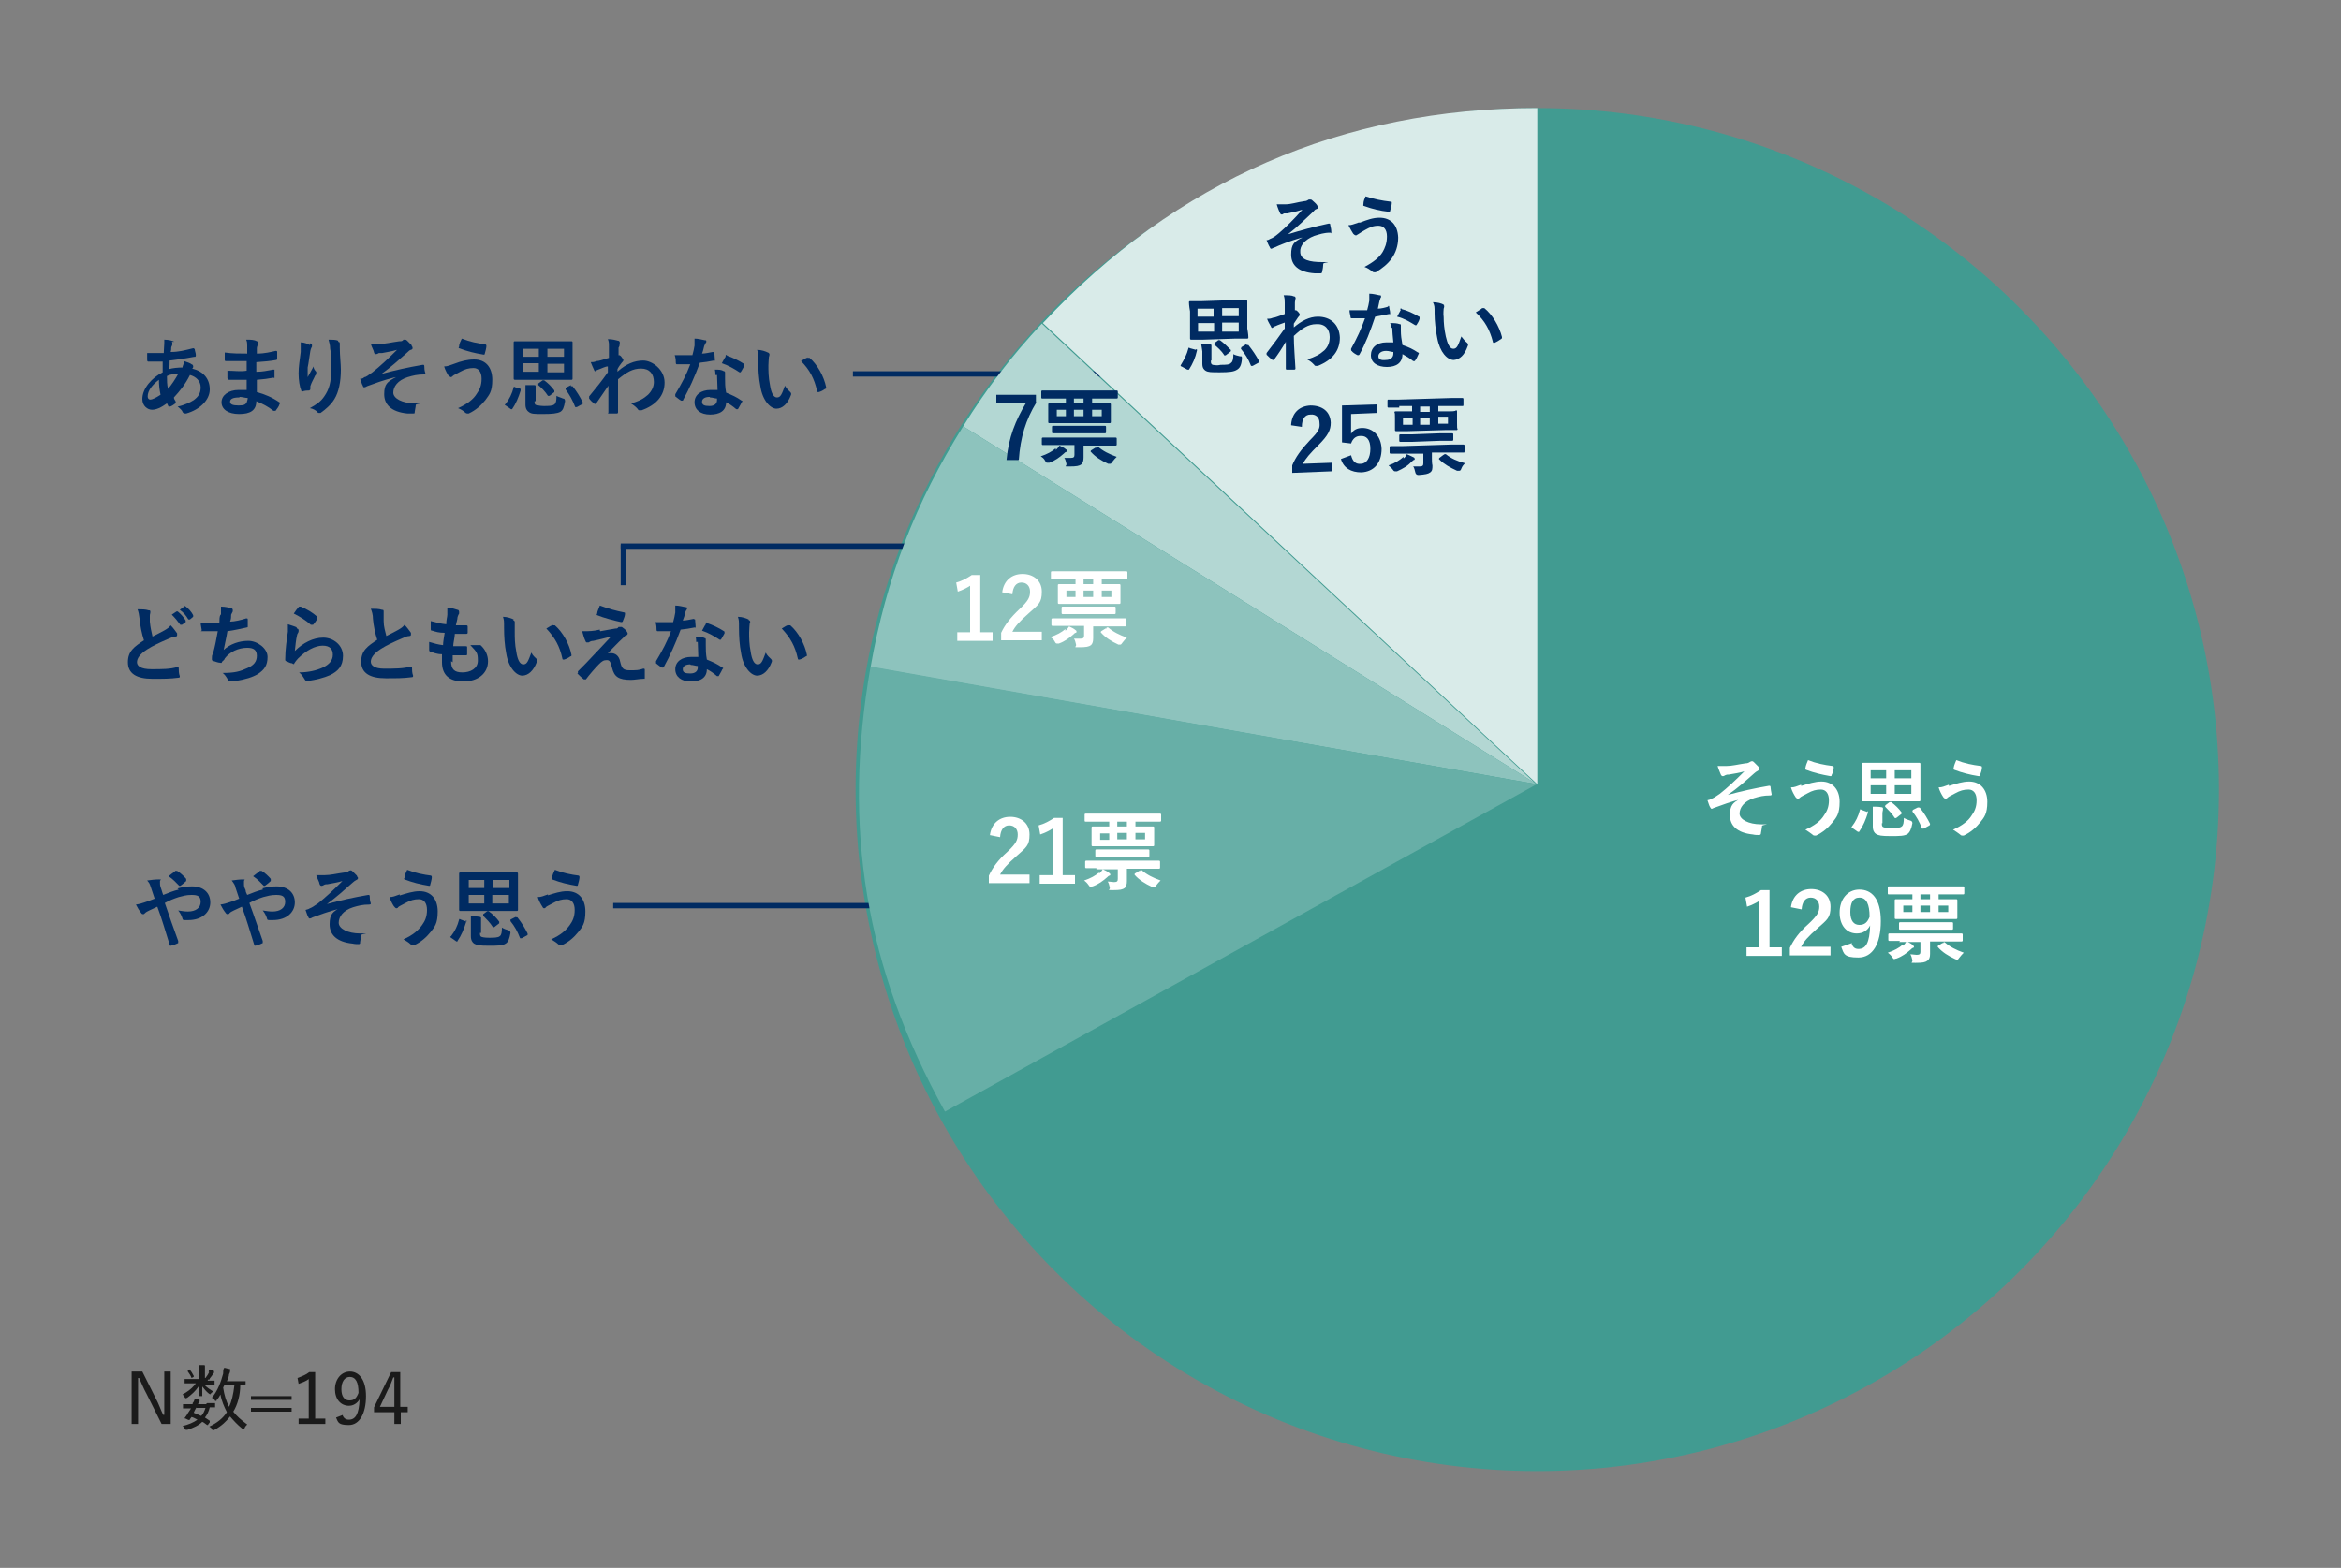 <?xml version="1.0" encoding="UTF-8"?>
<svg id="_レイヤー_2" xmlns="http://www.w3.org/2000/svg" version="1.1" viewBox="0 0 437.5 293.1">
  <rect x="0" y="0" width="437.5" height="293.1" fill="#808080" stroke="none"/>
  <!-- Generator: Adobe Illustrator 29.0.1, SVG Export Plug-In . SVG Version: 2.1.0 Build 192)  -->
  <defs>
    <style>
      .st0 {
        fill: #8dc3bd;
      }

      .st0, .st1, .st2, .st3 {
        fill-rule: evenodd;
      }

      .st4 {
        fill: #419b91;
      }

      .st5 {
        fill: #fff;
      }

      .st6 {
        fill: none;
        stroke: #002b62;
        stroke-miterlimit: 10;
      }

      .st1 {
        fill: #67afa7;
      }

      .st2 {
        fill: #d9ebe9;
      }

      .st7 {
        fill: #002b62;
      }

      .st3 {
        fill: #b3d7d3;
      }

      .st8 {
        fill: #1a1a1a;
      }
    </style>
  </defs>
  <circle class="st4" cx="287.3" cy="147.6" r="127.4"/>
  <g id="design">
    <g>
      <g>
        <path class="st8" d="M31.9,266.2h-1.7l-2.8-5.6c-.6-1.1-.9-1.9-1.4-3h-.2v8.6h-1.2v-9.8h2l2.5,5c.6,1.1.9,2.1,1.4,3.1h.2v-8.1h1.2v9.8h0Z"/>
        <path class="st8" d="M38.5,258.1h1.6q0,0,0,.1v.6q0,.1,0,.1h-1.9c.5.5,1.1.9,1.6,1.2,0,.1-.3.3-.5.5,0,0,0,.1,0,.1s0,0-.3-.2c-.4-.3-.9-.9-1.2-1.3v1.7q0,.1,0,.1h-.7q0,0,0-.1v-1.7c-.6.9-1.3,1.5-2.1,2.1,0,0-.2.1-.3.1s0,0-.2-.2c0-.2-.3-.4-.4-.5.9-.5,1.6-1,2.2-1.7,0-.1.2-.2.3-.4h-2.1s0,0,0-.1v-.6q0-.1,0-.1h2.6v-2.6h1c0,0,.2,0,.2.1v2.3h.7l-.2.5ZM38.6,262.3h1.6q0,0,0,.1v.6q0,.1,0,.1h-1c-.2.8-.5,1.4-.9,1.9.3.2.6.4.9.6h0v.3l-.3.4c0,.1,0,.1-.2.1s0,0,0,0c-.3-.2-.6-.5-.9-.6-.7.7-1.6,1.1-2.8,1.5-.3,0-.4,0-.5-.2,0-.2-.2-.4-.4-.5,1.2-.3,2.1-.7,2.8-1.2-.4-.2-.7-.4-1.1-.5l-.3.4c0,.2-.2.2-.4.1l-.4-.2c0,0-.2,0-.2-.1h0c.2-.3.4-.5.6-.9.2-.3.4-.6.6-.9h-1.5q0,0,0-.1v-.6q0-.1,0-.1h1.8v-.2c.3-.3.3-.6.4-.8.4,0,.6.1.9.2,0,0,0,0,0,.1s0,.1,0,.2c0,0-.2.2-.3.5h1.5l.2-.2ZM35.2,256h.2c.3.3.6.8.8,1.2,0,0,0,.1,0,.2l-.4.2h0c-.2-.5-.4-.8-.7-1.2v-.2l.4-.2h-.1ZM36.7,263.1c-.2.4-.4.7-.5,1,.5.2.9.4,1.4.6.4-.4.6-.9.8-1.5h-1.7ZM39,256.5c0-.2,0-.3.2-.5.3.1.5.2.8.3h0v.3s0,.1-.2.2c0,.2-.4.6-.6.9,0,.1,0,.2-.2.2s0,0-.2-.1c0,0-.3-.1-.4-.2.3-.4.5-.7.7-1.1h-.2ZM45.8,258.8q0,.1,0,.1h-.9c0,1.9-.5,3.7-1.3,5,.6.8,1.4,1.5,2.6,2.4-.2.2-.4.4-.5.7,0,.2,0,.2-.2.2s0,0-.2-.1c-1-.8-1.7-1.6-2.3-2.3-.7.9-1.5,1.7-2.9,2.5,0,0-.2.1-.3.1s0,0-.2-.2c0-.2-.3-.4-.5-.5,1.5-.7,2.6-1.6,3.3-2.7-.5-1-1-2.1-1.2-3.3-.2.4-.4.7-.7,1,0,.1,0,.2-.2.2s0,0-.2-.2c-.2-.2-.3-.3-.5-.4,1.1-1.3,1.7-3,2.1-4.5,0-.4,0-.8.2-1.1.3,0,.7.2.9.2s.2,0,.2.2,0,.2,0,.2,0,.3-.2.6c0,.4-.2.9-.4,1.3h3.5q0,0,0,.1v.7h0v-.2ZM41.7,259.4c.2,1.4.6,2.6,1.1,3.6.5-1,.8-2.3,1-4h-1.9s-.2.4-.2.4Z"/>
        <path class="st8" d="M54.5,261.7h-7.6v-.7h7.6v.7ZM54.5,263.9h-7.6v-.7h7.6v.7Z"/>
        <path class="st8" d="M59,265.2h1.8v1h-5v-1h1.9v-7.4c-.5.4-1.1.6-1.9.9l-.2-1.1c.8-.3,1.6-.6,2.2-1.1h1.1v8.7h.1Z"/>
        <path class="st8" d="M64,264.5c.2.6.6.9,1.2.9,1.2,0,1.9-1,2-3.8-.5.8-1.2,1.2-2,1.2-1.5,0-2.6-1.2-2.6-3.1s1.2-3.3,2.8-3.3,3,1.4,3,4.6-1.2,5.4-3.2,5.4-2-.5-2.4-1.4l1.3-.5h-.1ZM65.4,257.4c-1,0-1.6.9-1.6,2.3s.6,2.1,1.5,2.1,1.3-.4,1.7-1.4c0-2-.5-3-1.7-3h0Z"/>
        <path class="st8" d="M74.9,263h1.3v1h-1.3v2.2h-1.2v-2.2h-3.8v-.9l3.2-6.6h1.7v6.5h.1ZM73.7,260.1v-2.6h-.2c-.3.8-.6,1.6-1,2.3l-1.5,3.2h2.7v-2.9h0Z"/>
      </g>
      <g>
        <g>
          <path class="st7" d="M27.8,114.1c.2,0,.3,0,.3.3s-.1.4-.1.7v1.1c.1,1.1.3,1.9.5,2.8.8-.4,1.4-.7,2.3-1.2.5-.3.8-.5,1.1-.9.5.5.9,1.1,1.2,1.5,0,0,0,.2,0,.3s0,.3-.3.3c-.5,0-1,.3-1.5.5-1.4.6-2.7,1.2-3.8,1.9-1.4.9-1.9,1.7-1.9,2.4s.7,1.3,2.7,1.3,3.5,0,4.8-.4c.2,0,.3,0,.3.2,0,.4,0,1,.2,1.5,0,.2,0,.3-.3.3-1.5.2-2.7.2-4.8.2-3,0-4.6-1-4.6-3.1s1.2-2.9,3-4.1c-.4-1.2-.7-2.7-.8-3.9-.1-.8-.2-1.4-.4-1.9.8,0,1.5,0,2.1.2h-.1ZM33,114.3h.2c.5.4,1.1,1,1.5,1.7v.3l-.7.5h-.3c-.5-.7-1-1.3-1.6-1.9,0,0,.9-.6.9-.6ZM34.4,113.3h.2c.6.4,1.2,1.1,1.5,1.7v.3l-.6.5h-.3c-.4-.7-.9-1.3-1.6-1.8l.8-.6h0Z"/>
          <path class="st7" d="M41.3,115v-1.6c.9,0,1.5.2,1.9.3.2,0,.3.2.3.3s0,.2,0,.3c0,0-.2.4-.3.6,0,.4,0,.8-.2,1.3.8,0,2.1-.3,3-.6.2,0,.3,0,.3.2,0,.4,0,.8,0,1.2s0,.2-.2.3c-1.4.3-2.2.5-3.6.7-.2,1.3-.5,2.4-.7,3.5,1.2-1.1,2.9-1.7,4.6-1.7s3.6,1.4,3.6,3-.6,2.4-1.8,3.2c-1,.6-2.3,1-4.1,1.3-.4,0-.8,0-1.2,0s-.3,0-.4-.4c-.3-.5-.5-.8-.9-1.1,2.3,0,3.3-.3,4.6-.9,1.2-.5,1.8-1.2,1.8-2.3s-.6-1.5-1.8-1.5c-1.7,0-3.3.8-4.2,2,0,.2-.3.4-.5.6,0,.2-.2.3-.3.2-.4,0-.9-.2-1.2-.3-.3,0-.4-.2-.4-.3v-.3c0-.3,0-.5.2-.8.4-1.4.6-2.6.9-4.2-.9,0-1.9,0-2.7,0s-.3,0-.3-.2-.2-.9-.2-1.4c1.2,0,2.2,0,3.5,0,0-.6,0-1.1.2-1.5h.1Z"/>
          <path class="st7" d="M55.5,117.5c.2,0,.3.2.3.3v.2c0,.3-.3.5-.3.8-.2.8-.3,2-.4,2.9,1.5-1.5,3.4-2.5,5.3-2.5s3.7,1.4,3.7,3.4-1,2.9-2.4,3.6c-1.1.5-2.7.9-4.1,1.1-.3,0-.5,0-.6-.2-.3-.5-.6-1-1.1-1.4,1.8,0,3.3-.4,4.4-.9,1.3-.6,1.9-1.4,1.9-2.4s-.5-1.7-1.9-1.7-3.1.9-4.6,2.4c-.3.3-.5.6-.7.9,0,.2-.2.2-.4,0-.4,0-.8-.3-1.1-.4q-.2,0-.2-.3c0-1.9.3-3.8.5-5.2,0-.5,0-.9,0-1.4.6.2,1.3.4,1.7.6h-.1ZM55.9,113.4s.2,0,.3,0c1.2.5,2.2,1.1,3.1,1.9,0,0,0,0,0,.2v.2c-.2.3-.5.8-.8,1.1,0,0,0,0-.2,0s0,0-.2,0c-.9-.8-2-1.5-3.2-2.1.4-.6.7-1,.9-1.2h0Z"/>
          <path class="st7" d="M71.4,114c.2,0,.3,0,.3.3s0,.4,0,.7v1.1c0,1.1.3,1.9.5,2.8.8-.4,1.4-.7,2.3-1.2.5-.3.8-.5,1.1-.9.5.5.9,1.1,1.2,1.5,0,0,0,.2,0,.3s0,.3-.3.3c-.5,0-1,.3-1.5.5-1.4.6-2.7,1.2-3.8,1.9-1.4.9-1.9,1.7-1.9,2.4s.7,1.3,2.5,1.3,3.7,0,4.9-.4c.2,0,.3,0,.3.2,0,.4,0,1,.2,1.5,0,.2,0,.3-.3.3-1.5.2-2.7.2-4.8.2-3,0-4.6-1-4.6-3.1s1.2-2.9,3-4.1c-.4-1.2-.7-2.7-.8-3.9,0-.8-.2-1.4-.4-1.9.8,0,1.5,0,2.1.2h0Z"/>
          <path class="st7" d="M84.3,123.6c0,1.5.6,2.1,2.1,2.1s2.9-.7,2.9-2.2-.2-1.6-1.4-2.9h1.9c.9.8,1.4,1.9,1.4,3,0,2.3-1.9,3.8-4.6,3.8s-4-1.3-4-3.6,0-.8,0-1.5c-1,0-1.6-.3-2.2-.5,0,0-.2,0-.2-.3v-1.5c1,.3,1.7.5,2.6.6,0-.6.2-1.6.3-2.3-1.1,0-1.7-.2-2.3-.4-.2,0-.3,0-.3-.3v-1.5c1.1.3,1.9.5,2.9.6,0-.9.2-1.4.2-1.8v-1.3c.7,0,1.6.3,1.9.4.2,0,.3.2.3.4s0,.2,0,.3c0,0-.2.3-.3.7,0,.4-.2.9-.3,1.5h2c0,0,.2,0,.2.2v1.2q0,.2-.3.2h-2.1c0,.6-.3,1.7-.3,2.3h2.3c.2,0,.3,0,.3.2v1.2c0,.2,0,.3-.2.3h-2.5v1.3h0l-.3-.2Z"/>
          <path class="st7" d="M95.9,115.9c0,0,.3.2.3.3s0,.3,0,.4c0,.2,0,.9,0,1.6,0,1,0,2.2.3,3.7.2,1.3.6,2.3,1.3,2.3s.9-.6,1.5-2.2c.3.6.7.9,1,1.2.2.2.2.4,0,.6-.6,1.6-1.6,2.5-2.7,2.5s-2.6-1.5-3-4.2c-.3-1.5-.4-3.2-.4-4.7s0-1.4-.2-2.1c.8,0,1.6.3,2,.5h0ZM103.3,116.9h.4c1.5,1.3,2.7,3.5,3.1,5.5,0,.2,0,.3-.2.3-.4.3-.8.5-1.2.6-.2,0-.3,0-.3-.2-.5-2.3-1.4-3.9-3-5.6.6-.4,1-.6,1.3-.7h0Z"/>
          <path class="st7" d="M112.2,118c1.2-.2,2.1-.4,2.8-.5.3,0,.4,0,.6-.3,0,0,.2,0,.3,0s0,0,.3,0c.3.2.7.5.9.8,0,0,.2.3.2.4s0,.3-.3.4c-.2,0-.3.2-.5.4-1.2,1.1-1.8,1.8-2.9,2.9h.6c.8,0,1.5.5,1.7,1.6.3,1.3.6,1.6,1.8,1.6s1.7,0,2.5-.3c.2,0,.3,0,.3.2,0,.3,0,.9,0,1.4s0,.2-.3.3c-.7,0-1.6.2-2.3.2-2.3,0-3.1-.6-3.5-2.2-.3-1.1-.4-1.5-1-1.5s-.9.2-1.5.8c-.7.7-1.9,2.1-2.4,2.8,0,0,0,0-.2,0h-.2c-.4-.3-.8-.7-1.1-1s0,0,0-.2c0,0,0-.2,0-.3,1-1,2-2,3-3.1.6-.6,1.5-1.6,3.2-3.4-1.2.3-2.3.6-3.3.8-.5,0-.7.2-.9.3h-.3c-.1,0-.2,0-.3-.3-.2-.4-.4-1-.6-1.8,1.4,0,2,0,3.3-.3h0v.2ZM116.6,114.5c.2,0,.2,0,.2.3,0,.4-.3,1-.4,1.3,0,0,0,.2-.3.2-1.4-.3-3.3-.8-4.5-1.3,0,0-.2,0,0-.3,0-.4.3-.9.5-1.5,1.6.6,3.1,1,4.6,1.3Z"/>
          <path class="st7" d="M129.7,115.8c.1,0,.2,0,.2,0,0,.4.1.9.1,1.3s0,.2-.2.2c-.9.2-1.7.3-2.6.4-1,2.7-2,4.9-3.1,6.9,0,0,0,.2-.2.2h-.2c-.4-.2-.8-.6-1.1-.8,0,0,0,0,0-.2v-.2c1.2-2,2.1-3.7,2.8-5.6h-2.5q-.2,0-.2-.3c0-.3,0-.8-.2-1.4h3.3c.2-.7.3-1.2.4-1.8v-1.3c.7,0,1.4.2,1.9.3.2,0,.3,0,.3.2s0,.2-.1.3c0,0-.2.3-.3.6,0,.4-.2.9-.4,1.4.6,0,1.4-.2,2-.3h.2ZM130.1,120.1c0-.4,0-.7-.1-1.1.8,0,1.2,0,1.7.3.1,0,.2,0,.2.3v1c0,.9,0,1.6.2,2.7,1.2.5,1.9.8,2.9,1.5.2,0,.2.2,0,.3-.2.5-.5.9-.7,1.3,0,0,0,0-.1,0h-.2c-.7-.6-1.3-1-1.9-1.3,0,1.6-1.2,2.3-3,2.3s-2.9-.9-2.9-2.3,1.2-2.3,3-2.3.8,0,1.3,0c0-1-.1-2-.1-2.8h-.3ZM129,124.2c-.8,0-1.4.3-1.4.9s.4.8,1.4.8,1.4-.5,1.4-1.1,0-.2,0-.3c-.4,0-.8-.2-1.3-.2h0ZM131.9,116.5c0-.2.2-.2.3,0,.9.3,2.2.9,3.1,1.5,0,0,.1,0,.1.2v.2c-.2.3-.4.8-.7,1.2,0,0,0,0-.1,0h-.1c-.9-.6-2.1-1.3-3.3-1.7.3-.5.5-1,.7-1.2h0v-.2Z"/>
          <path class="st7" d="M139.9,115.9c.1,0,.3.2.3.3s0,.3-.1.4c0,.2-.1.9-.1,1.6,0,1,0,2.2.3,3.7.2,1.3.6,2.3,1.3,2.3s.9-.6,1.5-2.2c.3.6.7.9,1,1.2.2.2.2.4.1.6-.6,1.6-1.6,2.5-2.7,2.5s-2.6-1.5-3-4.2c-.3-1.5-.4-3.2-.4-4.7s0-1.4-.2-2.1c.8,0,1.6.3,2,.5h0ZM147.3,116.9h.4c1.5,1.3,2.7,3.5,3.1,5.5,0,.2,0,.3-.2.3-.4.3-.8.5-1.2.6-.2,0-.3,0-.3-.2-.5-2.3-1.4-3.9-3-5.6.6-.4,1-.6,1.3-.7h-.1Z"/>
        </g>
        <g>
          <path class="st7" d="M33.1,166.1c1.1-.3,1.9-.4,2.8-.4,2.1,0,3.4,1.2,3.4,3s-1.5,3.3-4.1,3.3-.5,0-.7,0c-.3,0-.4-.1-.4-.3-.2-.6-.4-1-.8-1.5.7.1,1.2.2,1.8.2,1.5,0,2.4-.7,2.4-1.8s-.6-1.3-1.7-1.3-1.5.2-2.4.4c-.9.3-1.7.6-2.6,1.1.8,2.4,1.6,4.6,2.5,7.1,0,.2,0,.3,0,.4-.4.2-.9.4-1.4.5-.1,0-.2,0-.2-.2-.8-2.5-1.4-4.7-2.3-7.1-.6.3-1.1.5-1.5.7s-.6.3-.8.5c-.1.1-.2.2-.3.2s-.3,0-.4-.2c-.4-.5-.7-1-1-1.6.7-.1,1-.2,1.6-.4.3-.1.9-.3,1.9-.7-.2-.6-.4-1.2-.7-2.1s-.3-.8-.7-1.3c.7-.1,1.5-.2,2.2-.2s.2.1.2.3v.5c0,.4.1.6.3,1.2.1.4.2.6.3.9,1-.4,2-.8,2.9-1h0l-.2-.2ZM32.7,162.8h.4c.5.3,1.2.9,1.7,1.5v.4c-.3.3-.7.6-1.1.9h-.2c-.6-.6-1.1-1.2-2-1.8.5-.4.9-.7,1.2-.9h0Z"/>
          <path class="st7" d="M48.9,166.1c1.1-.3,1.9-.4,2.8-.4,2.1,0,3.4,1.2,3.4,3s-1.5,3.3-4.1,3.3-.5,0-.7,0c-.3,0-.4-.1-.4-.3-.2-.6-.4-1-.8-1.5.7.1,1.2.2,1.8.2,1.5,0,2.4-.7,2.4-1.8s-.6-1.3-1.7-1.3-1.5.2-2.4.4c-.9.3-1.7.6-2.6,1.1.9,2.4,1.6,4.6,2.5,7.1,0,.2,0,.3,0,.4-.4.2-.9.4-1.4.5,0,0-.2,0-.2-.2-.8-2.5-1.4-4.7-2.3-7.1-.6.3-1.1.5-1.5.7s-.6.3-.8.5c0,.1-.2.2-.3.2s-.3,0-.4-.2c-.4-.5-.7-1-1-1.6.7-.1,1-.2,1.6-.4.4-.1.9-.3,1.9-.7-.2-.6-.4-1.2-.7-2.1,0-.3-.3-.8-.7-1.3.7-.1,1.5-.2,2.1-.2s.2.1.2.3v.5c0,.4,0,.6.3,1.2,0,.4.2.6.3.9,1-.4,2-.8,2.9-1h0v-.2ZM48.5,162.8h.4c.5.3,1.2.9,1.7,1.5v.4c-.3.3-.7.6-1.1.9h-.2c-.6-.6-1.1-1.2-2-1.8.5-.4.9-.7,1.2-.9h0Z"/>
          <path class="st7" d="M63.7,169.8c-2.4.6-3.9,1.2-5.3,1.7,0,0-.3.2-.5.2s-.2-.1-.3-.3c-.2-.3-.3-.8-.5-1.3.3-.1.5-.1.8-.3.3-.1.8-.4,1.5-.9,1.4-1.1,2.9-2.5,4.6-4.2-1,.3-1.8.4-2.8.6-.2,0-.4,0-.6.1,0,0-.3.2-.5.2s-.3-.1-.4-.4c0-.3-.4-.9-.6-1.6h1.6c1.1,0,2.2-.3,3.7-.5.4,0,.6-.1.8-.3,0,0,.2-.1.3-.1s.2,0,.4.2l.8.8c0,.2.2.3.2.4s0,.3-.3.4c-.2.1-.5.3-.7.5-1.7,1.5-3,2.7-4.8,4h0c2.6-.7,4.8-1.2,7.7-1.7.2,0,.3,0,.3.3s0,.7.2,1.3q0,.2-.3.2c-1.2,0-2,.2-3,.5-1.9.6-2.7,1.8-2.7,2.9s1.7,2,4,2,.3,0,.2.3c0,.4-.2,1.1-.2,1.3,0,.3,0,.4-.3.4s-.7,0-1.1-.1c-3-.3-4.3-1.7-4.3-3.6s.6-2.4,2-3.1h0Z"/>
          <path class="st7" d="M74.7,167.4c1.3-.4,2.5-.8,3.7-.8,2.2,0,3.4,1.5,3.4,3.8s-.6,2.9-1.3,3.8c-.8,1-1.8,1.9-3.1,2.5h-.3c0,0-.2,0-.4-.2-.3-.3-.8-.6-1.3-.9,1.8-.8,2.8-1.7,3.5-2.7.5-.7.9-1.5.9-2.8s-.6-2-1.5-2-1.6.2-2.5.7-1.2.6-1.4.8c0,.1-.2.2-.3.2-.2,0-.3-.2-.5-.4-.2-.3-.6-1-.8-1.7.7,0,1-.2,1.9-.5h0v.2ZM80.5,163.7c.2,0,.2.2.2.3,0,.3-.2,1.1-.3,1.4q0,.2-.2.2c-1.8-.3-3-.6-4.6-1.2,0,0-.2-.1,0-.3,0-.6.3-1,.5-1.5,1.5.6,3,.9,4.6,1.1h0Z"/>
          <path class="st7" d="M86.9,172.1c.2,0,.2.1.2.3-.4,1.3-.9,2.5-1.6,3.5,0,0,0,.1,0,.1h-.2l-1-.7c-.2-.1-.2-.2,0-.3.7-.9,1.2-1.9,1.5-3.1q0-.2.3,0l1.1.4h0v-.2ZM94.4,163.1h2.2q.2,0,.2.2v6.8q0,.2-.2.2h-10.6c0,0-.2,0-.2-.2v-6.8q0-.2.2-.2h8.4ZM90.5,166v-1.5h-2.9v1.5h2.9ZM90.5,168.9v-1.6h-2.9v1.6h2.9ZM89.7,174.4c0,.4,0,.5.2.7.2.1.7.2,1.5.2s1.7,0,2-.3c.3-.2.4-.7.4-1.6.3.2.8.4,1.2.5q.4.1.4.5c-.2,1.1-.4,1.7-.9,2-.6.4-1.5.4-3.2.4s-2.2-.1-2.7-.4c-.3-.2-.6-.6-.6-1.4v-3.7c.5,0,1.2,0,1.6.1.2,0,.3.1.3.2v2.8h-.2ZM91.1,170.4c0-.1.2-.1.3,0,.7.5,1.4,1.2,1.9,1.9v.3l-.9.7q-.2.1-.3,0c-.5-.8-1.2-1.5-1.8-2.1h0c0-.1,0-.2,0-.3l.8-.6h0ZM92.1,164.5v1.5h3.1v-1.5h-3.1ZM95.1,167.3h-3.1v1.6h3.1v-1.6ZM96.4,171.5c.2-.1.2,0,.3,0,.8,1,1.4,2,1.9,3,0,.1,0,.2,0,.3l-1.1.6h-.3c-.5-1.3-1-2.2-1.8-3.2q0-.1,0-.3l1-.5h0Z"/>
          <path class="st7" d="M102.3,167.4c1.3-.4,2.4-.8,3.7-.8,2.2,0,3.4,1.5,3.4,3.8s-.6,2.9-1.3,3.8c-.8,1-1.8,1.9-3.1,2.5h-.3c0,0-.2,0-.4-.2-.3-.3-.8-.6-1.3-.9,1.8-.8,2.8-1.7,3.5-2.7.5-.7.9-1.5.9-2.8s-.6-2-1.5-2-1.6.2-2.5.7-1.2.6-1.4.8c0,.1-.2.2-.3.2-.2,0-.3-.2-.4-.4-.2-.3-.6-1-.8-1.7.7,0,1-.2,1.9-.5h0v.2ZM108.1,163.7c.2,0,.2.2.2.3,0,.3-.2,1.1-.3,1.4q0,.2-.2.2c-1.8-.3-3-.6-4.6-1.2,0,0-.2-.1,0-.3,0-.6.3-1,.5-1.5,1.5.6,3,.9,4.6,1.1h0Z"/>
        </g>
        <g>
          <g>
            <path class="st7" d="M31.9,63.8c.2,0,.3.2.3.3v.3c0,.2-.2.4-.2.6,0,.3,0,.5-.1.8,1.5,0,2.6-.3,4.2-.7q.2,0,.3.2c0,.3.2.7.2,1.1s-.2.3-.3.3c-2.1.4-3.1.5-4.6.7,0,.7,0,1.1-.1,1.6.6-.2,1.7-.3,2.5-.3,0-.3.3-.7.3-1.2.6.2,1.2.4,1.4.6.2,0,.3.3.3.3,0,0,0,0,0,.2,0,0,0,.2-.2.3,2.1.5,3.3,1.9,3.3,3.9s-1.9,3.8-4.4,4.5c-.4,0-.5,0-.7-.3,0-.2-.4-.6-.9-1,1.1-.2,2.4-.8,3-1.2.8-.6,1.3-1.2,1.3-2.4s-.9-2-2-2.3c-.9,1.8-1.9,3-3,4.2,0,.3.2.5.3.7s0,.3,0,.4c-.4.3-.7.5-1,.6h-.3c-.1-.2-.2-.4-.3-.6-1.1.8-2,1.2-2.8,1.2s-1.8-.7-1.8-2c0-2,1.8-4,3.8-5v-2h-2.6c-.2,0-.3,0-.3-.4v-1.2c1,0,1.9,0,3.1,0,0-.6.1-1.3.1-1.8v-.7c.9,0,1.5.2,1.9.4h-.5ZM27.6,74.1c0,.4.2.6.5.6s1-.3,1.9-.9c-.2-1-.3-1.8-.3-2.8-1.2.9-2.1,2-2.1,3.1h0ZM33.3,69.9c-.6,0-1.3,0-2.1.4,0,.8,0,1.6.2,2.4.7-.8,1.4-1.9,1.9-2.8Z"/>
            <path class="st7" d="M46.1,71h-3.3q-.2,0-.3-.3c0-.3,0-1,0-1.4,1.2,0,2.4.2,3.6,0v-1.8h-3.8c-.2,0-.3,0-.3-.2,0-.4,0-.8,0-1.4,1.4.2,2.8.2,4.2.2v-1.5c0-.4,0-.7-.2-1.1.9,0,1.5,0,2,.3.2,0,.3.3.2.5,0,.2-.2.5-.2.8v1c1.5,0,2.6-.3,3.5-.5.2,0,.3,0,.3.2v1.2c0,.3,0,.2-.2.3-1.1.2-2.2.3-3.7.4v1.8c1.2,0,2-.2,3.1-.4q.2,0,.3,0v1.3c0,.5,0,.2-.2.2-1.1.2-1.8.3-3.1.4,0,.7,0,1.5,0,2.3,1.5.4,2.9,1,4.2,1.9.2,0,.2.2,0,.4,0,.3-.5.9-.7,1.2,0,0,0,0-.2,0h-.2c-1-.8-2-1.3-3.2-1.8,0,1.7-1.1,2.4-3.2,2.4s-3.3-.9-3.3-2.2,1.3-2.3,3.2-2.3.8,0,1.5,0v-1.9h0v-.3ZM44.7,74.3c-1.2,0-1.7.3-1.7.8s.5.7,1.6.7,1.2-.2,1.5-.5c0-.2.2-.5.2-.9-.5,0-1-.2-1.5-.2h0Z"/>
            <path class="st7" d="M58,64.2c.2,0,.3.2.3.3s0,.2,0,.3c0,0-.2.3-.3.8-.2,1.1-.3,2.2-.5,3.1v1.8c.3-.6.7-1.2,1.1-2,0,.5.3.8.5,1v.3c0,0,0,.3-.2.4-.3.7-.7,1.3-.9,2v.5q0,.2-.2.3c-.2,0-.9,0-1.3.2,0,0-.2,0-.2-.2-.3-.7-.5-1.9-.5-3.2s.2-2.4.4-4c0-.6,0-1.1,0-1.8.7,0,1.3.3,1.7.5h0v-.3ZM63.2,63.9c.3,0,.3.2.3.4v.7c0,1.5.2,3,.2,4.1,0,2.3-.4,4.2-1.2,5.5-.6,1-1.6,1.9-2.6,2.6,0,0-.2,0-.3,0s-.2,0-.3-.2c-.3-.3-.8-.6-1.4-.7,1.3-.7,2.1-1.3,2.7-2.2.9-1.3,1.3-2.6,1.3-5.1s0-2.8-.2-3.8c0-.8-.2-1.2-.3-1.7.7,0,1.4,0,1.8.2h0Z"/>
            <path class="st7" d="M73.9,70.5c-2.4.6-3.9,1.2-5.3,1.7,0,0-.3.2-.5.2s-.2,0-.3-.3c-.2-.3-.3-.8-.5-1.3.3,0,.5,0,.8-.3.3,0,.8-.4,1.5-.9,1.4-1.1,2.9-2.5,4.6-4.2-1,.3-1.8.4-2.8.6-.2,0-.4,0-.6,0,0,0-.3.2-.5.2s-.3,0-.4-.3c0-.3-.4-.9-.6-1.6h1.6c1.1,0,2.2-.3,3.7-.5.4,0,.6,0,.8-.3,0,0,.2,0,.3,0s.2,0,.4.2c.2.2.5.5.8.8,0,.2.2.3.2.5s0,.3-.3.4c-.2,0-.5.3-.7.5-1.7,1.5-3,2.7-4.8,4h0c2.6-.7,4.8-1.2,7.7-1.7.2,0,.3,0,.3.3s0,.7.2,1.3q0,.2-.3.2c-1.2,0-2,.2-3,.5-1.9.6-2.7,1.8-2.7,2.9s1.7,2,4,2,.3,0,.2.3c0,.4-.2,1.1-.2,1.3,0,.3,0,.3-.3.3h-1.1c-3-.3-4.3-1.7-4.3-3.6s.6-2.3,2-3.1h.1Z"/>
            <path class="st7" d="M84.9,68c1.3-.5,2.5-.8,3.7-.8,2.2,0,3.4,1.5,3.4,3.8s-.6,2.8-1.3,3.8c-.8,1-1.8,1.9-3.1,2.5h-.3c0,0-.2,0-.4-.2-.3-.3-.8-.6-1.3-.8,1.8-.8,2.9-1.7,3.5-2.7.5-.7.9-1.5.9-2.8s-.6-2-1.5-2-1.6.2-2.5.7-1.2.6-1.4.8c0,0-.2.2-.3.2-.2,0-.3-.2-.5-.3-.2-.3-.6-1-.8-1.7.7,0,1-.2,1.9-.5h0ZM90.7,64.4c.2,0,.2.2.2.3,0,.3-.2,1.1-.3,1.4q0,.2-.2.2c-1.8-.3-3-.6-4.6-1.2,0,0-.2,0,0-.3,0-.6.3-1,.5-1.5,1.5.6,3,.9,4.6,1.1h0Z"/>
            <path class="st7" d="M97.1,72.7c.2,0,.2,0,.2.3-.4,1.3-.9,2.5-1.6,3.5,0,0,0,0,0,0h-.2l-1-.7c-.2,0-.2-.2,0-.3.7-.9,1.2-1.9,1.5-3.1q0-.2.3,0l1.1.3h-.1ZM104.6,63.8h2.2q.2,0,.2.2v6.8q0,.2-.2.2h-10.6c0,0-.2,0-.2-.2v-6.8q0-.2.2-.2h2.2s6.2,0,6.2,0ZM100.7,66.7v-1.5h-2.9v1.5h2.9ZM100.7,69.5v-1.6h-2.9v1.6h2.9ZM99.9,75c0,.4,0,.5.2.7.2,0,.7.2,1.5.2s1.7,0,2-.3c.3-.2.4-.7.4-1.6.3.2.8.3,1.2.5q.4,0,.4.5c-.2,1.2-.4,1.7-.9,2-.6.3-1.5.4-3.2.4s-2.2,0-2.7-.4c-.3-.2-.6-.6-.6-1.4v-3.6h1.6c.2,0,.3,0,.3.2v2.8h-.2ZM101.4,71.1c0,0,.2,0,.3,0,.7.5,1.4,1.2,1.9,1.9v.3l-.9.7q-.2,0-.3,0c-.5-.8-1.2-1.5-1.8-2h0c0-.2,0,0,0-.3l.8-.6h0ZM102.3,65.2v1.5h3.1v-1.5h-3.1ZM105.4,68h-3.1v1.6h3.1v-1.6ZM106.7,72.2h.3c.8,1,1.4,2,1.9,3,0,0,0,.2,0,.3l-1.1.6h-.3c-.5-1.3-1-2.2-1.8-3.3q0,0,0-.3l1-.5v.2Z"/>
            <path class="st7" d="M115.6,69.3c1.4-1.2,2.9-1.9,4.6-1.9s4,1.7,4,4.1-1.5,4.2-4.3,5.2h-.3c-.2,0-.3,0-.4-.2-.3-.4-.7-.7-1.3-1.1,1.6-.4,2.4-.9,3.2-1.6.7-.7,1.1-1.5,1.1-2.4,0-1.5-.8-2.5-2.4-2.5s-2.7.7-4.3,2v6.2c0,0,0,.2-.2.2h-1.4c-.5,0-.2,0-.2-.2v-5c-.8,1.2-1.6,2.3-2.2,3.2,0,0,0,.2-.2.2h-.2c-.4-.3-.7-.6-1-1v-.4c1.4-1.7,2.3-2.8,3.5-4.5v-1.1c-.5,0-1.2.4-1.8.6s-.4.3-.5.3-.2,0-.3-.3c-.2-.4-.4-.9-.6-1.4.4,0,.6,0,1.1-.2.4,0,1-.2,2.3-.6v-2.1c0-.7,0-.9-.2-1.4.9,0,1.5.2,1.9.3.3,0,.4.3.3.6,0,.2,0,.4-.2.7v1.4h.2c0,0,.3.2.4.4.2.3.3.4.3.5s0,.2-.3.5c-.2.3-.5.6-.8,1.2v.5h0l.2-.2Z"/>
            <path class="st7" d="M133.3,65.9c.1,0,.2,0,.2,0,0,.4.1.9.1,1.3s0,.2-.2.2c-.9.2-1.7.3-2.6.4-1,2.7-2,4.9-3.1,6.9,0,0,0,.2-.2.2h-.2c-.4-.2-.8-.6-1.1-.8,0,0,0,0,0-.2v-.2c1.2-2,2.1-3.7,2.8-5.6h-2.5q-.2,0-.2-.3c0-.3,0-.8-.2-1.4h3.3c.2-.7.3-1.2.4-1.8v-1.3c.7,0,1.4.2,1.9.3.2,0,.3,0,.3.2s0,.2-.1.3c0,0-.2.3-.3.6-.1.4-.2.9-.4,1.4.6,0,1.4-.2,2-.3h.2ZM133.7,70.2c0-.4,0-.7-.1-1.1.8,0,1.2,0,1.7.3.1,0,.2,0,.2.3v1c0,.9,0,1.6.2,2.7,1.2.5,1.9.8,2.9,1.5.2,0,.2.2,0,.3-.2.5-.5.9-.7,1.3,0,0,0,0-.1,0h-.2c-.7-.6-1.3-1-1.9-1.3,0,1.6-1.2,2.3-3,2.3s-2.9-.9-2.9-2.3,1.2-2.3,3-2.3.8,0,1.3,0c0-1-.1-2-.1-2.8h-.3ZM132.6,74.2c-.8,0-1.4.3-1.4.9s.4.8,1.4.8,1.4-.5,1.4-1.1,0-.2,0-.3c-.4,0-.8-.2-1.3-.2h0ZM135.6,66.5c0-.2.2-.2.3,0,.9.3,2.2.9,3.1,1.5,0,0,.1,0,.1.2v.2c-.2.3-.4.8-.7,1.2,0,0,0,0-.1,0h-.1c-.9-.6-2.1-1.3-3.3-1.7.3-.5.5-1,.7-1.2h0v-.2Z"/>
            <path class="st7" d="M143.5,65.9c.1,0,.3.2.3.3s0,.3-.1.5c0,.2-.1.9-.1,1.6,0,1,0,2.2.3,3.7.2,1.3.6,2.3,1.3,2.3s.9-.6,1.5-2.2c.3.6.7.9,1,1.2.2.2.2.4.1.6-.6,1.6-1.6,2.5-2.7,2.5s-2.6-1.5-3-4.2c-.3-1.5-.4-3.2-.4-4.7s0-1.4-.2-2.1c.8,0,1.6.3,2,.5h0ZM150.9,66.9h.4c1.5,1.3,2.7,3.5,3.1,5.5,0,.2,0,.3-.2.3-.4.3-.8.5-1.2.6-.2,0-.3,0-.3-.2-.5-2.3-1.4-4-3-5.6.6-.4,1-.6,1.3-.7h-.1Z"/>
          </g>
          <polyline class="st6" points="159.4 69.9 272.8 69.9 272.8 77.7"/>
        </g>
        <line class="st6" x1="114.6" y1="169.3" x2="174.4" y2="169.3"/>
        <line class="st6" x1="116" y1="102.1" x2="182" y2="102.1"/>
        <line class="st6" x1="116.5" y1="101.9" x2="116.5" y2="109.4"/>
        <path class="st3" d="M287.2,146.6l-107.2-66.9c4.4-7.1,9-13.1,14.7-19.2l92.5,86.2h0Z"/>
        <path class="st0" d="M287.2,146.6l-124.5-21.9c2.9-16.5,8.4-30.8,17.3-45l107.2,66.9Z"/>
        <path class="st1" d="M287.2,146.6l-110.6,61.2c-14.9-26.9-19.2-53-13.9-83.2l124.5,22h0Z"/>
        <g>
          <path class="st5" d="M325.7,149.3c-2.4.6-3.9,1.2-5.3,1.7-.1,0-.4.2-.5.2s-.2-.1-.3-.3c-.2-.3-.3-.8-.5-1.3.4-.1.5-.1.8-.3.3-.1.8-.4,1.5-.9,1.4-1.1,2.9-2.5,4.6-4.2-1,.3-1.8.4-2.9.6-.2,0-.4,0-.6.1-.1,0-.3.2-.5.2s-.3-.1-.4-.3c-.1-.3-.4-.9-.6-1.6h1.6c1.1,0,2.2-.3,3.6-.5.4,0,.6-.1.9-.3.1,0,.2-.1.3-.1s.2,0,.4.2c.2.2.5.5.8.8.1.2.2.3.2.4s-.1.3-.3.4-.5.3-.7.5c-1.7,1.5-3,2.7-4.9,4h0c2.6-.7,4.8-1.2,7.7-1.7.2,0,.3,0,.3.3s.1.7.2,1.3q0,.2-.3.2c-1.2,0-2,.2-3,.5-1.9.6-2.7,1.8-2.7,2.9s1.7,2,4,2,.3,0,.2.3c0,.4-.2,1.1-.2,1.3,0,.3-.1.4-.4.4s-.7,0-1.1-.1c-3-.3-4.3-1.7-4.3-3.6s.6-2.4,2-3.1h.4Z"/>
          <path class="st5" d="M336.7,146.9c1.3-.4,2.5-.8,3.7-.8,2.1,0,3.4,1.5,3.4,3.8s-.6,2.9-1.3,3.8c-.8,1-1.8,1.9-3.1,2.5h-.3c-.1,0-.2,0-.4-.2-.4-.3-.8-.6-1.3-.9,1.8-.8,2.9-1.7,3.5-2.7.5-.7.9-1.5.9-2.8s-.6-2-1.5-2-1.6.2-2.5.7-1.2.6-1.4.8c-.1.1-.2.2-.4.2s-.4-.2-.5-.4c-.2-.3-.6-1-.8-1.7.7,0,1-.2,1.9-.5h0v.2ZM342.5,143.2c.2,0,.2.2.2.3,0,.3-.2,1.1-.4,1.4,0,.2-.1.2-.2.2-1.7-.3-3-.6-4.6-1.2,0,0-.2-.1-.1-.3.1-.6.3-1,.5-1.5,1.5.6,3,.9,4.6,1.1h0Z"/>
          <path class="st5" d="M348.9,151.6c.2,0,.2.1.2.3-.4,1.3-.9,2.5-1.6,3.5,0,0,0,.1-.1.1h-.2l-1-.7c-.2-.1-.2-.2-.1-.3.7-.9,1.2-1.9,1.5-3.1q0-.2.3,0l1.1.4h0v-.2ZM356.5,142.6h2.2q.2,0,.2.2v6.8q0,.2-.2.2h-10.5c-.1,0-.2,0-.2-.2v-6.8q0-.2.2-.2h8.3ZM352.5,145.5v-1.5h-2.9v1.5h2.9ZM352.5,148.4v-1.6h-2.9v1.6h2.9ZM351.7,153.9c0,.4,0,.5.2.7.2.1.7.2,1.5.2s1.7,0,2-.3c.3-.2.4-.7.4-1.6.3.2.8.4,1.2.5q.4.1.4.5c-.2,1.1-.5,1.7-.9,2-.6.4-1.5.4-3.2.4s-2.2-.1-2.7-.4c-.3-.2-.6-.6-.6-1.4v-3.7c.5,0,1.1,0,1.6.1.2,0,.3.1.3.2v.3c0,.1-.1.3-.1.7v1.8h0ZM353.2,150c.1-.1.2-.1.3,0,.7.5,1.4,1.2,1.9,1.9.1.1,0,.2-.1.3l-.9.7q-.2.1-.3,0c-.5-.8-1.2-1.5-1.8-2.1h0c0-.1,0-.2.1-.3l.8-.6h0ZM354.1,144v1.5h3.1v-1.5h-3.1ZM357.2,146.8h-3.1v1.6h3.1v-1.6ZM358.5,151c.2-.1.2,0,.3,0,.8,1,1.4,2,1.9,3,0,.1,0,.2-.1.3l-1.1.6h-.3c-.5-1.3-1-2.2-1.8-3.2q0-.1.1-.3l1-.5h0Z"/>
          <path class="st5" d="M364.3,146.9c1.3-.4,2.5-.8,3.7-.8,2.1,0,3.4,1.5,3.4,3.8s-.6,2.9-1.3,3.8c-.8,1-1.8,1.9-3.1,2.5h-.3c-.1,0-.2,0-.4-.2-.4-.3-.8-.6-1.3-.9,1.8-.8,2.9-1.7,3.5-2.7.5-.7.9-1.5.9-2.8s-.6-2-1.5-2-1.6.2-2.5.7-1.2.6-1.4.8c-.1.1-.2.2-.4.2s-.4-.2-.5-.4c-.2-.3-.6-1-.8-1.7.7,0,1-.2,1.9-.5h0v.2ZM370.2,143.2c.2,0,.2.2.2.3,0,.3-.2,1.1-.4,1.4,0,.2-.1.2-.2.2-1.8-.3-3-.6-4.6-1.2,0,0-.2-.1-.1-.3.1-.6.3-1,.5-1.5,1.5.6,3,.9,4.6,1.1h0Z"/>
        </g>
        <g>
          <path class="st5" d="M330.7,177.1h2.3v1.6h-6.6v-1.6h2.4v-8.7c-.6.4-1.4.8-2.3,1.1l-.3-1.7c1.1-.3,2-.8,2.9-1.4h1.6v10.7h0Z"/>
          <path class="st5" d="M334.7,169.6c.3-2.2,1.8-3.4,3.8-3.4s3.6,1.2,3.6,3.3-.6,2.4-2.5,4.1c-1.7,1.5-2.5,2.4-3,3.4h5.5v1.6h-7.6v-1.4c.7-1.5,1.7-2.9,3.5-4.5,1.6-1.5,2-2.2,2-3.2s-.6-1.7-1.6-1.7-1.6.8-1.7,2.2l-2-.4h0Z"/>
          <path class="st5" d="M346,176.2c.2.8.6,1.2,1.3,1.2,1.4,0,2.1-1.1,2.2-4.4-.5,1-1.4,1.5-2.5,1.5-1.9,0-3.2-1.5-3.2-3.9s1.4-4.3,3.7-4.3,4,1.7,4,5.9-1.5,6.8-4.2,6.8-2.7-.7-3.2-2l2-.7h0ZM347.5,167.8c-1.2,0-1.7,1-1.7,2.7s.7,2.4,1.7,2.4,1.5-.5,1.9-1.5c0-2.4-.6-3.6-1.9-3.6h0Z"/>
          <path class="st5" d="M355.6,176.8c.3-.2.5-.5.7-.8.5.2.9.4,1.2.7.1.1.2.2.2.3s-.1.2-.2.2-.3.2-.4.3c-.8.7-1.6,1.3-2.7,1.7-.2,0-.3.1-.4.1s-.2-.1-.4-.4c-.2-.3-.5-.6-.8-.8,1.2-.4,2.1-.9,2.8-1.5h0v.2ZM355,167.2h-2c-.1,0-.2,0-.2-.2v-1.1q0-.2.2-.2h13.9q.2,0,.2.2v1.1q0,.2-.2.2h-4.6v.9h3.3q.2,0,.2.2v3.3q0,.2-.2.2h-11.3q-.2,0-.2-.2v-3.3q0-.2.2-.2h3.1v-.9h-2.4ZM355.1,175.9h-2q-.2,0-.2-.2v-1q0-.2.2-.2h13.5q.2,0,.2.2v1.1q0,.2-.2.2h-5.9v2.3c0,.6-.1,1-.5,1.3s-.9.4-2.2.4-.5,0-.6-.5c-.1-.4-.2-.9-.4-1.1.5,0,.9.1,1.2.1.6,0,.7-.2.7-.6v-1.8h-4l.2-.2ZM357.3,173.8h-2.2q-.2,0-.2-.2v-1q0-.2.2-.2h9.7q.2,0,.2.2v1q0,.2-.2.2h-7.5ZM357.4,170.5v-1.2h-1.7v1.2h1.7ZM360.7,167.2h-1.8v.9h1.8v-.9ZM360.7,169.3h-1.8v1.2h1.8v-1.2ZM363.2,176.2c.1-.1.2-.1.3,0,.9.8,2.1,1.4,3.5,1.9-.3.3-.5.5-.8.9-.2.3-.3.4-.4.4s-.2,0-.4-.1c-1.3-.6-2.4-1.3-3.2-2.2-.1-.1-.1-.2,0-.3l.8-.5h.2ZM364.1,169.3h-1.8v1.2h1.8v-1.2Z"/>
        </g>
        <path class="st2" d="M287.3,146.6l-92.4-86.2c24.8-26.6,56.1-40.2,92.4-40.2v126.4h0Z"/>
        <g>
          <path class="st7" d="M243.3,44.4c-2.4.7-3.9,1.3-5.2,1.9-.1,0-.4.2-.5.2s-.2,0-.3-.3c-.2-.3-.4-.8-.6-1.3.4,0,.5-.2.8-.3s.8-.4,1.5-1c1.3-1.1,2.8-2.6,4.4-4.4-1,.3-1.8.5-2.8.7-.2,0-.4,0-.6,0-.1,0-.3.2-.4.2s-.3,0-.4-.3c-.1-.2-.4-.9-.6-1.6h1.6c1.1,0,2.2-.4,3.6-.6.4,0,.6-.2.8-.3.1,0,.2,0,.3,0s.2,0,.4.2.6.5.8.8c.1.2.2.3.2.4,0,.2,0,.3-.3.4-.2,0-.4.3-.6.5-1.6,1.5-2.9,2.8-4.7,4.2h0c2.6-.8,4.8-1.4,7.6-2,.2,0,.3,0,.3.2s.2.7.2,1.3,0,.2-.2.2c-1.2,0-2,.3-3,.6-1.8.7-2.7,1.9-2.6,3,0,1.5,1.8,1.9,4.1,1.9s.3,0,.2.3c0,.4-.1,1.1-.2,1.4,0,.3-.1.4-.3.4h-1.1c-3-.2-4.4-1.5-4.4-3.5s.6-2.4,1.9-3.1h.1Z"/>
          <path class="st7" d="M254.2,41.6c1.3-.5,2.4-.9,3.6-.9,2.1,0,3.4,1.3,3.5,3.7,0,1.6-.5,2.9-1.2,3.9s-1.8,1.9-3,2.6h-.3c-.1,0-.2,0-.4-.2-.4-.3-.8-.6-1.4-.8,1.7-.9,2.8-1.8,3.4-2.8.4-.7.8-1.6.8-2.9s-.6-2-1.6-2-1.6.3-2.5.8-1.1.7-1.3.8c-.1,0-.2.2-.4.2s-.4-.2-.5-.3c-.2-.3-.6-1-.9-1.6.6,0,1-.2,1.9-.5h.3ZM259.9,37.7c.2,0,.2,0,.2.3,0,.3-.2,1.1-.3,1.4q0,.2-.2.2c-1.8-.2-3-.5-4.7-1.1,0,0-.2,0-.1-.3,0-.6.2-1,.4-1.5,1.5.5,3,.8,4.7,1h0Z"/>
          <path class="st7" d="M223.5,65.3c.2,0,.2,0,.2.2-.3,1.4-.8,2.5-1.5,3.6,0,0,0,0-.1,0h-.2l-1.1-.6c-.2,0-.2-.2-.1-.3.6-1,1.1-1.9,1.4-3.1q0-.2.3,0l1.1.3h0v-.2ZM230.7,56.1c1.6,0,2.1,0,2.2,0q.2,0,.2.2v5.1c.2,1.1.2,1.6.2,1.7q0,.2-.2.2h-2.2l-6.1.2c-1.6,0-2.1,0-2.2,0q-.2,0-.2-.2v-5.1c-.2-1.1-.2-1.6-.2-1.7q0-.2.2-.2h2.2l6.1-.2h0ZM226.8,59.2v-1.5h-3v1.5h3ZM226.9,62v-1.6h-3v1.6h3ZM226.3,67.5c0,.4,0,.5.3.7.2,0,.7.2,1.5,0,1,0,1.7,0,2-.4.3-.2.4-.8.4-1.6.3.2.8.3,1.2.4.4,0,.4,0,.4.5-.1,1.2-.4,1.7-.9,2-.6.4-1.5.5-3.2.5s-2.2,0-2.7-.3c-.3-.2-.6-.5-.6-1.3v-2.3c-.1-.5-.1-.9-.2-1.3h1.6c.2,0,.3,0,.3.2v2.8h-.1ZM227.7,63.6c.1,0,.2,0,.3,0,.7.5,1.4,1.2,2,1.8.1,0,0,.2,0,.3l-.9.7c-.2,0-.2.2-.3,0-.5-.8-1.3-1.5-1.9-2h0c0-.2,0,0,.1-.3l.8-.6h-.1ZM228.4,57.6v1.5h3.1v-1.5h-3.1ZM231.5,60.3h-3.1v1.7h3.1v-1.7ZM233,64.5h.3c.8,1,1.4,1.9,2,3,0,0,0,.2-.1.3l-1.1.6h-.3c-.5-1.3-1.1-2.2-1.9-3.2q0,0,.1-.3l1-.6h0v.2Z"/>
          <path class="st7" d="M241.8,61.2c1.4-1.2,2.9-2,4.5-2,2.4,0,4,1.5,4.1,3.9,0,2.5-1.4,4.2-4.1,5.3h-.3c-.2,0-.3,0-.4-.2-.4-.4-.7-.7-1.3-1,1.5-.5,2.3-.9,3.2-1.7.7-.7,1-1.5,1-2.5,0-1.5-.9-2.5-2.5-2.4-1.5,0-2.7.8-4.2,2.2,0,2,.2,4,.3,6.1,0,0,0,.2-.2.2s-.9,0-1.4,0c-.1,0-.2,0-.2-.2v-5c-.7,1.2-1.5,2.4-2.1,3.2,0,0-.1.2-.2.2h-.2c-.4-.3-.7-.6-1-.9,0,0-.1,0-.1-.2v-.2c1.4-1.8,2.2-2.9,3.4-4.6v-1.1c-.5.2-1.2.4-1.8.7-.3,0-.4.3-.5.3s-.2,0-.3-.3c-.2-.4-.5-.8-.7-1.4.4,0,.6,0,1.1-.2.4,0,1-.3,2.2-.7v-2.1c0-.4,0-.9-.2-1.4.9,0,1.5,0,1.9.2.3,0,.4.3.3.5,0,.2-.1.4-.1.7v1.4h.2c.1,0,.3.2.4.3.2.2.3.4.3.5s0,.2-.3.5c-.2.3-.4.6-.8,1.2v.5h0Z"/>
          <path class="st7" d="M259.4,57.2c.1,0,.2,0,.2,0,0,.4.2.9.2,1.3s0,.2-.2.2c-.9.2-1.6.3-2.6.5-.9,2.7-1.8,5-2.9,7,0,0-.1.2-.2.2h-.2c-.4-.2-.9-.5-1.1-.8,0,0-.1,0-.1-.2v-.2c1.1-2,1.9-3.7,2.6-5.7h-2.5q-.2,0-.2-.2c0-.3-.2-.8-.2-1.3h1.5c.6,0,1.1,0,1.8,0,.2-.7.3-1.2.4-1.8v-1.3c.7,0,1.4.2,1.9.3.2,0,.3,0,.3.2s0,.2-.1.3c0,0-.1.3-.2.6-.1.4-.2.9-.3,1.4.6,0,1.4-.2,2-.4h-.1ZM260,61.5c0-.4,0-.7-.2-1.1.8,0,1.2,0,1.8.2.1,0,.2,0,.2.2v1c0,.9.1,1.6.3,2.7,1.2.4,2,.8,2.9,1.4.2,0,.2.2.1.3-.2.5-.4.9-.7,1.3,0,0,0,0-.1,0h-.2c-.7-.6-1.3-.9-2-1.3,0,1.6-1.1,2.4-2.9,2.4s-3-.8-3-2.2,1.1-2.4,2.9-2.4h1.3c-.1-1-.2-2-.2-2.8h0l-.2.2ZM259,65.6c-.8,0-1.4.4-1.4,1s.5.8,1.4.7c.9,0,1.4-.5,1.4-1.2v-.3c-.4,0-.8-.2-1.3-.2h-.1ZM261.7,57.8c0-.2.2-.2.3,0,.9.2,2.2.8,3.2,1.4.1,0,.1,0,.1.2v.2c-.1.4-.4.9-.6,1.2,0,0,0,0-.1,0h-.1c-1-.6-2.1-1.3-3.4-1.6.3-.5.5-1,.7-1.3h-.1Z"/>
          <path class="st7" d="M269.6,56.9c.1,0,.3.2.3.3,0,0,0,.3-.1.5,0,.2-.1.9,0,1.6,0,1,.1,2.2.4,3.6.3,1.3.7,2.3,1.4,2.3s.9-.6,1.5-2.3c.4.5.7.9,1.1,1.2.2.2.2.4.1.6-.6,1.7-1.5,2.5-2.6,2.6-1.2,0-2.6-1.4-3.1-4.1-.3-1.5-.5-3.2-.5-4.6s0-1.4-.3-2.1c.8,0,1.6.2,2.1.5h-.3ZM277,57.6h.4c1.5,1.2,2.8,3.4,3.3,5.4,0,.2,0,.3-.2.4-.4.3-.8.5-1.2.7-.2,0-.3,0-.3-.2-.6-2.3-1.5-3.9-3.2-5.5.6-.4,1-.6,1.2-.8Z"/>
        </g>
        <g>
          <path class="st7" d="M241.3,79.3c.2-2.2,1.6-3.4,3.6-3.5,2.2,0,3.7,1.1,3.8,3.2,0,1.4-.5,2.4-2.3,4.2-1.6,1.6-2.4,2.5-2.9,3.5l5.5-.2v1.6l-7.5.3v-1.4c.6-1.5,1.6-2.9,3.3-4.7,1.6-1.6,1.9-2.2,1.8-3.2,0-1.1-.7-1.7-1.7-1.6-1,0-1.6.8-1.6,2.3l-2-.3h0v-.2Z"/>
          <path class="st7" d="M257.3,77.2l-4.8.2v3.7c.4-.7,1.1-1.1,2.1-1.1,2,0,3.5,1.5,3.6,3.9,0,2.6-1.4,4.3-3.8,4.4-1.9,0-3.3-.8-3.8-2.5l1.9-.7c.3,1.2.9,1.7,1.8,1.6,1.1,0,1.8-1.1,1.8-2.8s-.7-2.5-1.9-2.4c-.8,0-1.4.5-1.7,1.4l-1.7-.2v-6.9l6.5-.2v1.6h0Z"/>
          <path class="st7" d="M261.5,76.2h-2q-.2,0-.2-.2v-1.1q0-.2.1-.2h2l9.9-.3h2q.2,0,.2.2v1.1q0,.2-.1.2h-4.6v1h1.1c1.6,0,2.1,0,2.2-.2q.2,0,.2.2v2.2c0,.7,0,1,.1,1.1q0,.2-.2.2h-2.2l-6.9.2c-1.6,0-2.1,0-2.2,0q-.2,0-.2-.2v-2.2c0-.7,0-1-.1-1.1q0-.2.2-.2h3.1v-1h-2.4v.2ZM262.3,85.7c.3-.2.5-.5.6-.8.5.2.9.4,1.3.6.1,0,.2.2.2.3s-.1.2-.2.2-.2.2-.4.3c-.7.8-1.6,1.3-2.7,1.8-.2,0-.3,0-.4,0s-.2,0-.4-.3c-.2-.3-.6-.6-.8-.8,1.2-.4,2.1-1,2.8-1.6h0v.2ZM261.9,84.8h-2q-.2,0-.2-.2v-1q0-.2.2-.2h2l9.5-.3h2.1q.2,0,.2.2v1.1q0,.2-.1.2h-6v1c0,.5,0,1,.1,1.4,0,.6,0,1-.4,1.3s-.9.4-2.2.5q-.5,0-.6-.5c-.1-.4-.2-.9-.4-1.1h1.2c.6,0,.7-.2.7-.6v-1.8h-4c0,0-.1,0-.1,0ZM263.9,82.6c-1.5,0-2.1,0-2.2,0q-.2,0-.2-.2v-1q0-.2.2-.2h2.2l5.3-.2c1.5,0,2.1,0,2.2,0q.2,0,.2.2v1q0,.2-.2.2h-2.2l-5.3.2ZM264,79.4v-1.2h-1.8v1.2h1.8ZM267.2,76h-1.8v1h1.8v-1ZM267.2,78.1h-1.8v1.3h1.8v-1.3ZM270.6,77.9h-1.8v1.3h1.8v-1.3ZM269.9,84.9c.1,0,.2,0,.3,0,1,.8,2.1,1.3,3.6,1.7-.3.3-.5.5-.7,1-.1.3-.2.4-.4.4h-.4c-1.3-.6-2.4-1.2-3.3-2.1-.1,0-.1-.2,0-.3l.8-.6h.1Z"/>
        </g>
        <g>
          <path class="st5" d="M185,156.1c.3-2.2,1.8-3.4,3.8-3.4s3.6,1.2,3.6,3.3-.6,2.4-2.5,4.1c-1.7,1.5-2.5,2.4-3,3.4h5.5v1.6h-7.6v-1.4c.7-1.5,1.7-2.9,3.5-4.5,1.6-1.5,1.9-2.2,1.9-3.2s-.6-1.7-1.6-1.7-1.6.8-1.7,2.2l-2-.4h.1Z"/>
          <path class="st5" d="M198.6,163.6h2.3v1.6h-6.6v-1.6h2.4v-8.7c-.6.4-1.4.8-2.3,1.1l-.3-1.7c1.1-.3,2-.8,2.9-1.4h1.6v10.7h0Z"/>
          <path class="st5" d="M205.4,163.3c.3-.2.5-.5.7-.8.4.2.9.4,1.2.7s.2.2.2.3-.1.2-.2.2-.3.2-.4.3c-.8.7-1.6,1.3-2.7,1.7-.2,0-.3.1-.4.1s-.2-.1-.4-.4c-.2-.3-.5-.6-.8-.8,1.2-.4,2.1-.9,2.8-1.5h0v.2ZM204.9,153.6h-2c-.1,0-.2,0-.2-.2v-1.1q0-.2.2-.2h13.9q.2,0,.2.2v1.1q0,.2-.2.2h-4.6v.9h3.3q.2,0,.2.2v3.3q0,.2-.2.2h-11.3q-.2,0-.2-.2v-3.3q0-.2.2-.2h3.1v-.9h-2.4ZM205,162.3h-2q-.2,0-.2-.2v-1q0-.2.2-.2h13.6q.2,0,.2.2v1.1q0,.2-.2.2h-6v2.3c0,.6-.1,1-.4,1.3-.4.3-.9.4-2.2.4s-.5,0-.6-.5c-.1-.4-.2-.9-.4-1.1.5,0,.9.1,1.2.1.6,0,.7-.2.7-.6v-1.8h-4v-.2ZM207.1,160.2h-2.2q-.2,0-.2-.2v-1q0-.2.2-.2h9.7q.2,0,.2.2v1q0,.2-.2.2h-7.5ZM207.3,157v-1.2h-1.7v1.2h1.7ZM210.6,153.6h-1.8v.9h1.8v-.9ZM210.6,155.7h-1.8v1.2h1.8v-1.2ZM213.1,162.7c.1-.1.2-.1.3,0,.9.8,2.1,1.4,3.5,1.9-.3.3-.5.5-.8.9-.2.3-.3.4-.4.4s-.2,0-.4-.1c-1.3-.6-2.4-1.3-3.2-2.2-.1-.1-.1-.2,0-.3l.8-.5h.2ZM214,155.7h-1.8v1.2h1.8v-1.2Z"/>
        </g>
        <g>
          <path class="st5" d="M183.2,118.2h2.3v1.6h-6.6v-1.6h2.4v-8.7c-.6.4-1.4.8-2.3,1.1l-.3-1.7c1.1-.3,2-.8,2.9-1.4h1.6v10.7h0Z"/>
          <path class="st5" d="M187.3,110.7c.3-2.2,1.8-3.4,3.8-3.4s3.6,1.2,3.6,3.3-.6,2.4-2.5,4.1c-1.7,1.5-2.5,2.4-3,3.4h5.5v1.6h-7.6v-1.4c.7-1.5,1.7-2.8,3.5-4.5,1.6-1.5,1.9-2.2,1.9-3.2s-.6-1.7-1.6-1.7-1.6.8-1.7,2.2l-2-.4h.1Z"/>
          <path class="st5" d="M199.1,117.9c.3-.2.5-.5.7-.8.4.2.9.4,1.2.7.1,0,.2.2.2.3s-.1.2-.2.2-.3.2-.4.3c-.8.7-1.6,1.3-2.7,1.7-.2,0-.3,0-.4,0s-.2,0-.4-.4-.5-.6-.8-.8c1.2-.4,2.1-.9,2.8-1.5h0v.2ZM198.6,108.3h-2c-.1,0-.2,0-.2-.2v-1.1q0-.2.2-.2h13.9q.2,0,.2.2v1.1q0,.2-.2.2h-4.6v.9h3.3q.2,0,.2.2v3.3q0,.2-.2.2h-11.3q-.2,0-.2-.2v-3.3q0-.2.2-.2h3.1v-.9h-2.4ZM198.7,117h-2q-.2,0-.2-.2v-1q0-.2.2-.2h13.6q.2,0,.2.2v1.1q0,.2-.2.2h-6v2.2c0,.6-.1,1-.4,1.3-.4.3-.9.4-2.2.4s-.5,0-.6-.5c-.1-.4-.2-.9-.4-1.1h1.2c.6,0,.7-.2.7-.6v-1.8h-4,0ZM200.8,114.8h-2.2q-.2,0-.2-.2v-1q0-.2.2-.2h9.7q.2,0,.2.2v1q0,.2-.2.2h-7.5ZM201,111.6v-1.2h-1.7v1.2h1.7ZM204.3,108.3h-1.8v.9h1.8v-.9ZM204.3,110.4h-1.8v1.2h1.8v-1.2ZM206.8,117.3c.1,0,.2,0,.3,0,.9.8,2.1,1.4,3.5,1.9-.3.3-.5.5-.8.9-.2.3-.3.4-.4.4s-.2,0-.4,0c-1.3-.6-2.4-1.3-3.2-2.2-.1,0-.1-.2,0-.3l.8-.5h.2ZM207.7,110.4h-1.8v1.2h1.8v-1.2Z"/>
        </g>
        <g>
          <path class="st7" d="M193.7,75.2c-2,3.3-3,6.5-3.3,10.8h-2.3c.4-4.3,1.7-7.4,3.6-10.6h-5.5v-1.6h7.4v1.4h.1Z"/>
          <path class="st7" d="M197.3,84.1c.3-.2.5-.5.7-.8.4.2.9.4,1.2.7.1,0,.2.2.2.3s-.1.2-.2.2-.3.2-.4.3c-.8.7-1.6,1.3-2.7,1.7-.2,0-.3,0-.4,0s-.2,0-.4-.4-.5-.6-.8-.8c1.2-.4,2.1-.9,2.8-1.5h0v.2ZM196.8,74.5h-2c-.1,0-.2,0-.2-.2v-1.1q0-.2.2-.2h13.9q.2,0,.2.2v1.1q0,.2-.2.2h-4.6v.9h3.3q.2,0,.2.2v3.3q0,.2-.2.2h-11.3q-.2,0-.2-.2v-3.3q0-.2.2-.2h3.1v-.9h-2.4ZM196.9,83.2h-2q-.2,0-.2-.2v-1q0-.2.2-.2h13.6q.2,0,.2.2v1.1q0,.2-.2.2h-6v2.2c0,.6-.1,1-.4,1.3-.4.3-.9.4-2.2.4s-.5,0-.6-.5c-.1-.4-.2-.9-.4-1.1h1.2c.6,0,.7-.2.7-.6v-1.8h-4,0ZM199,81h-2.2q-.2,0-.2-.2v-1q0-.2.2-.2h9.7q.2,0,.2.2v1q0,.2-.2.2h-7.5ZM199.2,77.8v-1.2h-1.7v1.2h1.7ZM202.5,74.5h-1.8v.9h1.8v-.9ZM202.5,76.6h-1.8v1.2h1.8v-1.2ZM204.9,83.5c.1,0,.2,0,.3,0,.9.8,2.1,1.4,3.5,1.9-.3.3-.5.5-.8.9-.2.3-.3.4-.4.4s-.2,0-.4,0c-1.3-.6-2.4-1.3-3.2-2.2-.1,0-.1-.2,0-.3l.8-.5h.2ZM205.9,76.6h-1.8v1.2h1.8v-1.2Z"/>
        </g>
      </g>
    </g>
  </g>
</svg>